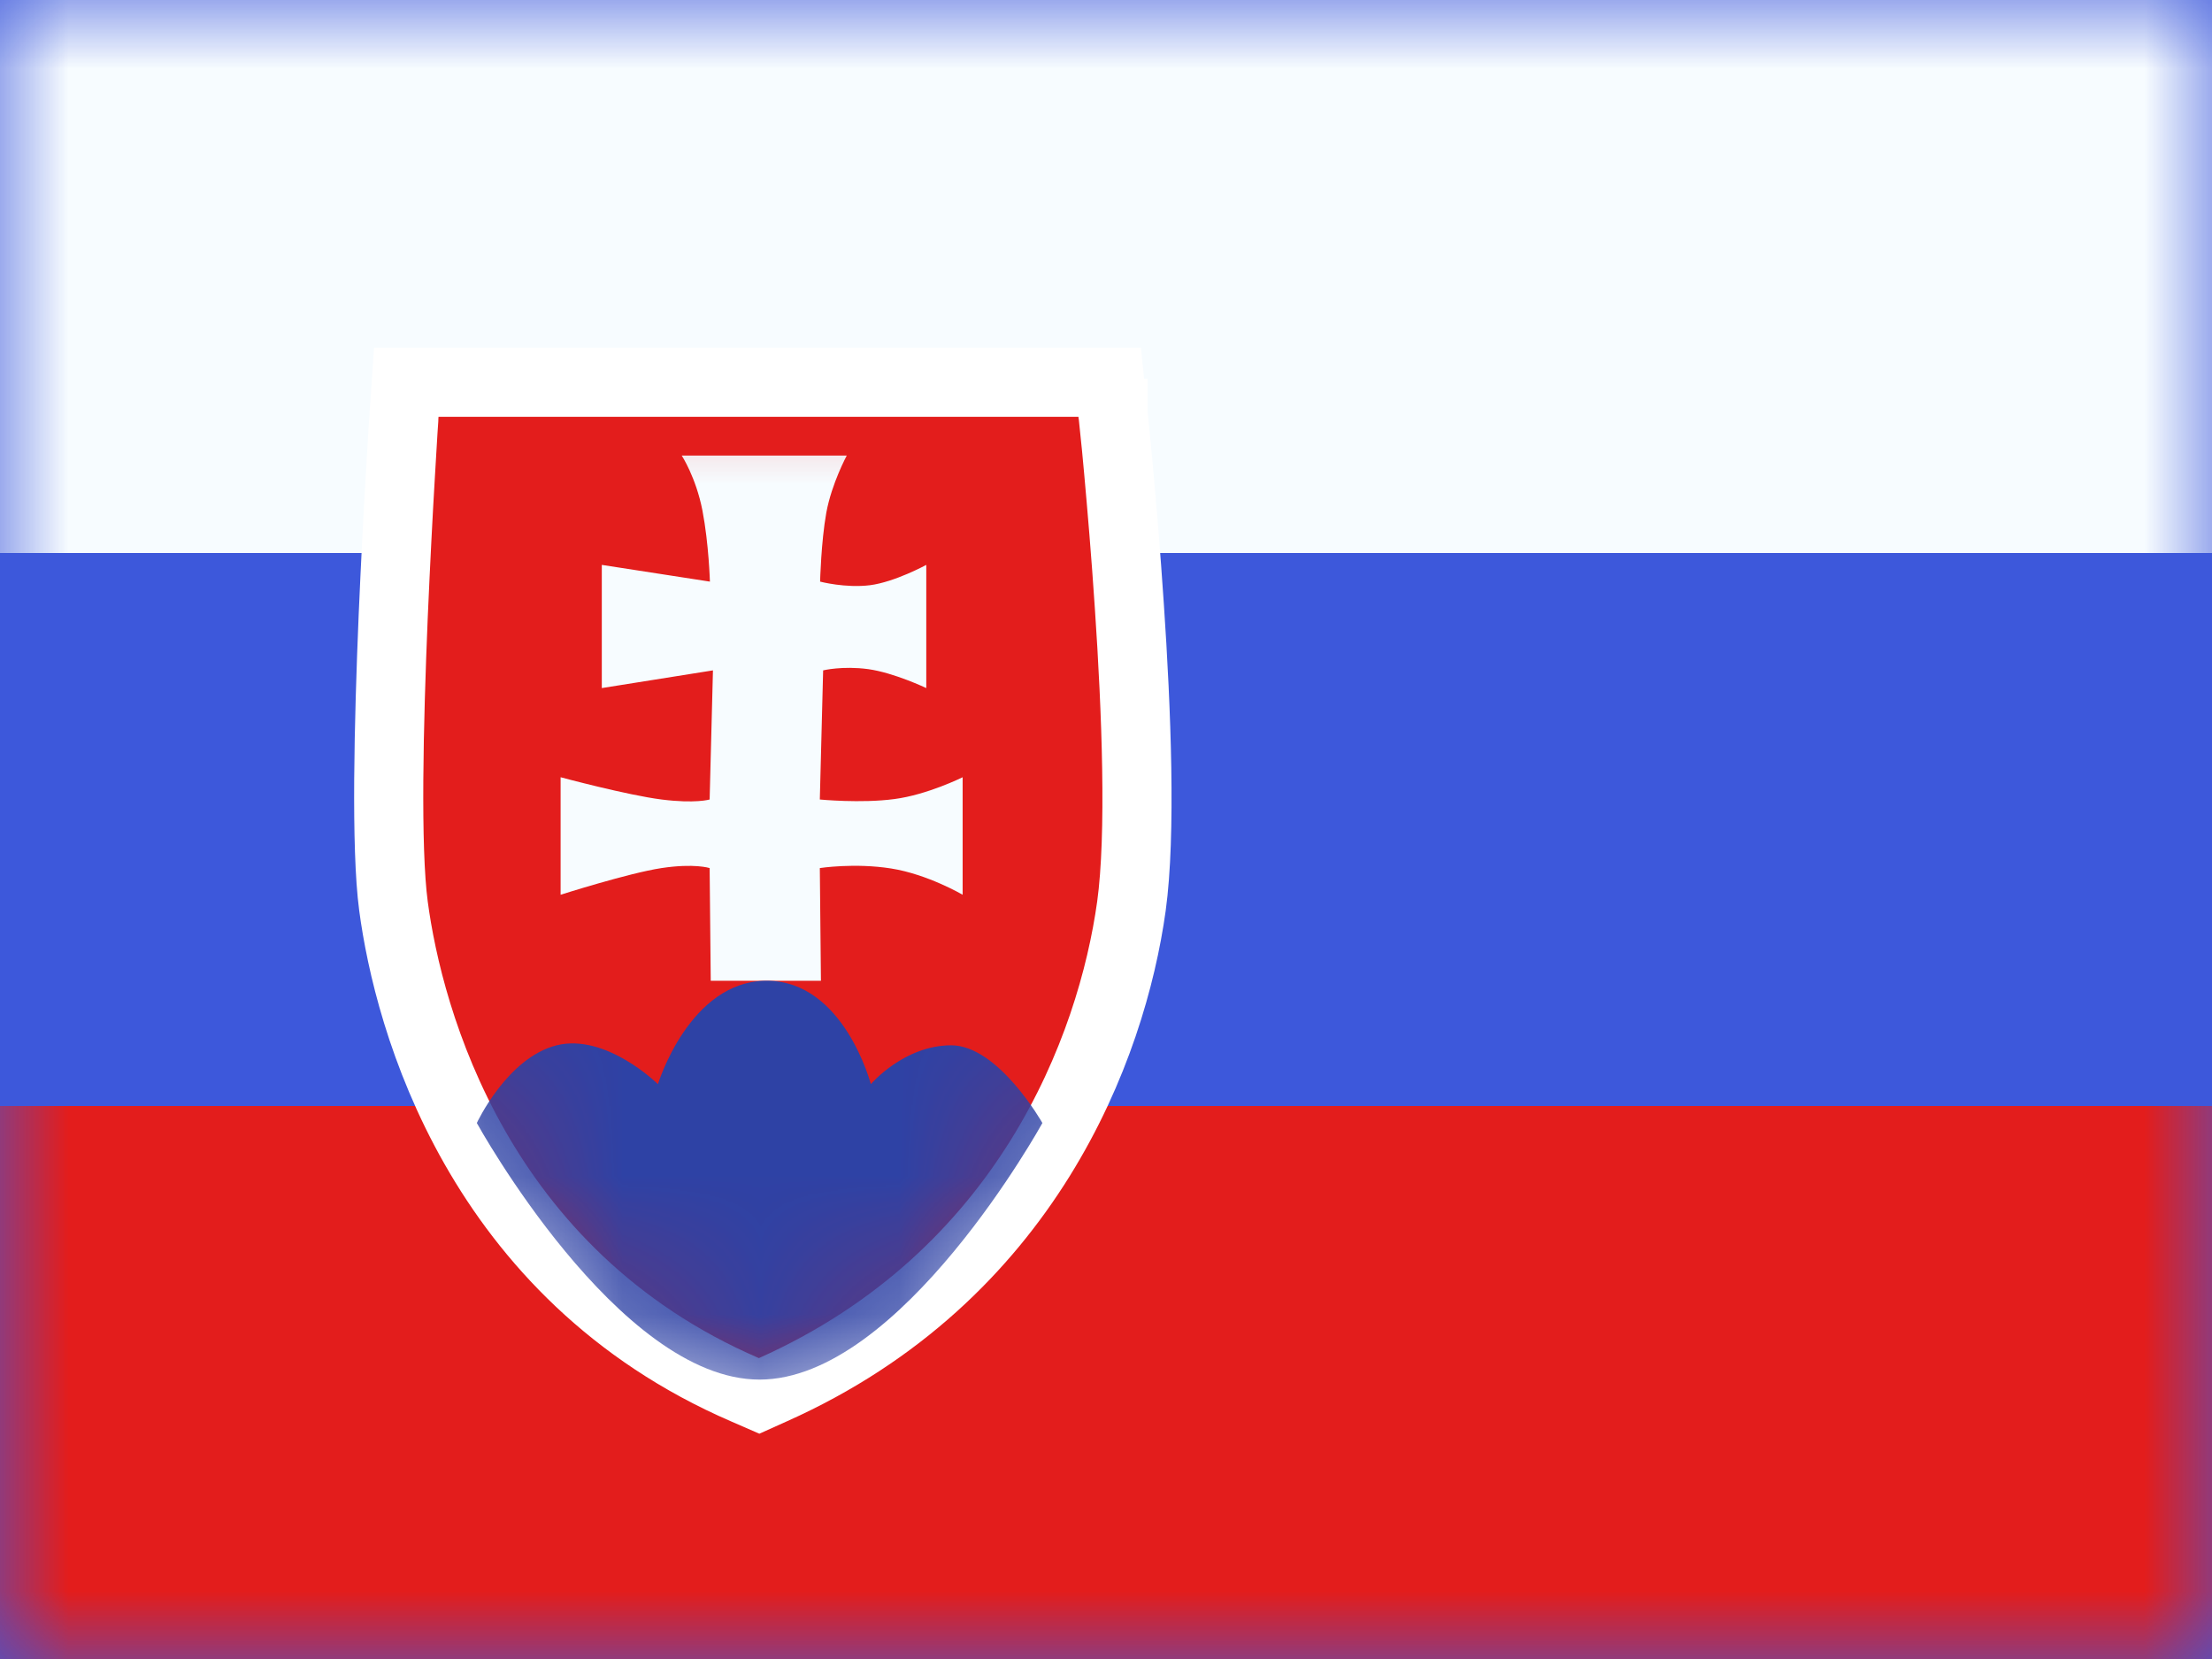 <svg width="16" height="12" viewBox="0 0 16 12" fill="none" xmlns="http://www.w3.org/2000/svg">
<rect x="0" y="0" width="16" height="12" fill="#333333" stroke="none"/>
<g clip-path="url(#clip0_1668_969)">
<rect width="16" height="12" fill="white"/>
<path fill-rule="evenodd" clip-rule="evenodd" d="M0 0V12H16V0H0Z" fill="#3D58DB"/>
<mask id="mask0_1668_969" style="mask-type:luminance" maskUnits="userSpaceOnUse" x="0" y="0" width="16" height="12">
<path fill-rule="evenodd" clip-rule="evenodd" d="M0 0V12H16V0H0Z" fill="white"/>
</mask>
<g mask="url(#mask0_1668_969)">
<path fill-rule="evenodd" clip-rule="evenodd" d="M0 0V4H16V0H0Z" fill="#F7FCFF"/>
<path fill-rule="evenodd" clip-rule="evenodd" d="M0 8V12H16V8H0Z" fill="#E31D1C"/>
<path d="M8.027 2.765L8.05 2.989H8.051V2.997C8.052 3.002 8.053 3.009 8.054 3.018C8.056 3.037 8.058 3.065 8.062 3.101C8.069 3.173 8.08 3.277 8.091 3.404C8.114 3.658 8.144 4.007 8.169 4.386C8.22 5.136 8.255 6.038 8.184 6.554C8.042 7.576 7.428 9.231 5.591 10.052L5.491 10.097L5.39 10.053C3.456 9.218 2.955 7.374 2.846 6.553C2.79 6.132 2.812 5.231 2.844 4.461C2.861 4.071 2.88 3.705 2.896 3.437C2.904 3.303 2.911 3.194 2.915 3.118C2.918 3.08 2.92 3.05 2.921 3.03C2.922 3.02 2.922 3.012 2.922 3.006C2.922 3.004 2.923 3.002 2.923 3V2.999L2.939 2.765H8.027Z" fill="#E31D1C" stroke="white" stroke-width="0.5"/>
<mask id="mask1_1668_969" style="mask-type:luminance" maskUnits="userSpaceOnUse" x="2" y="2" width="7" height="9">
<path d="M8.027 2.765L8.05 2.989H8.051V2.997C8.052 3.002 8.053 3.009 8.054 3.018C8.056 3.037 8.058 3.065 8.062 3.101C8.069 3.173 8.08 3.277 8.091 3.404C8.114 3.658 8.144 4.007 8.169 4.386C8.22 5.136 8.255 6.038 8.184 6.554C8.042 7.576 7.428 9.231 5.591 10.052L5.491 10.097L5.39 10.053C3.456 9.218 2.955 7.374 2.846 6.553C2.79 6.132 2.812 5.231 2.844 4.461C2.861 4.071 2.88 3.705 2.896 3.437C2.904 3.303 2.911 3.194 2.915 3.118C2.918 3.08 2.92 3.05 2.921 3.03C2.922 3.02 2.922 3.012 2.922 3.006C2.922 3.004 2.923 3.002 2.923 3V2.999L2.939 2.765H8.027Z" fill="white" stroke="white" stroke-width="0.5"/>
</mask>
<g mask="url(#mask1_1668_969)">
<path fill-rule="evenodd" clip-rule="evenodd" d="M4.931 3.295C4.931 3.295 5.034 3.452 5.081 3.693C5.127 3.933 5.135 4.207 5.135 4.207L4.353 4.086V4.977L5.157 4.849L5.133 5.783C5.133 5.783 5.031 5.814 4.785 5.783C4.539 5.752 4.055 5.622 4.055 5.622V6.472C4.055 6.472 4.547 6.315 4.785 6.279C5.023 6.243 5.133 6.279 5.133 6.279L5.141 7.094H5.938L5.93 6.279C5.93 6.279 6.181 6.24 6.446 6.282C6.711 6.324 6.963 6.472 6.963 6.472V5.622C6.963 5.622 6.708 5.749 6.468 5.78C6.227 5.812 5.93 5.783 5.93 5.783L5.954 4.849C5.954 4.849 6.093 4.815 6.28 4.84C6.467 4.866 6.7 4.977 6.7 4.977V4.086C6.7 4.086 6.472 4.21 6.293 4.233C6.114 4.255 5.932 4.207 5.932 4.207C5.932 4.207 5.939 3.92 5.977 3.708C6.016 3.496 6.125 3.295 6.125 3.295H4.931Z" fill="#F7FCFF"/>
<path fill-rule="evenodd" clip-rule="evenodd" d="M3.449 8.123C3.449 8.123 3.668 7.651 4.026 7.561C4.384 7.472 4.759 7.842 4.759 7.842C4.759 7.842 4.987 7.094 5.546 7.094C6.104 7.094 6.299 7.842 6.299 7.842C6.299 7.842 6.538 7.561 6.88 7.561C7.222 7.561 7.54 8.123 7.54 8.123C7.54 8.123 6.517 9.979 5.494 9.979C4.471 9.979 3.449 8.123 3.449 8.123Z" fill="#2E42A5"/>
</g>
</g>
</g>
<defs>
<clipPath id="clip0_1668_969">
<rect width="16" height="12" fill="white"/>
</clipPath>
</defs>
</svg>
